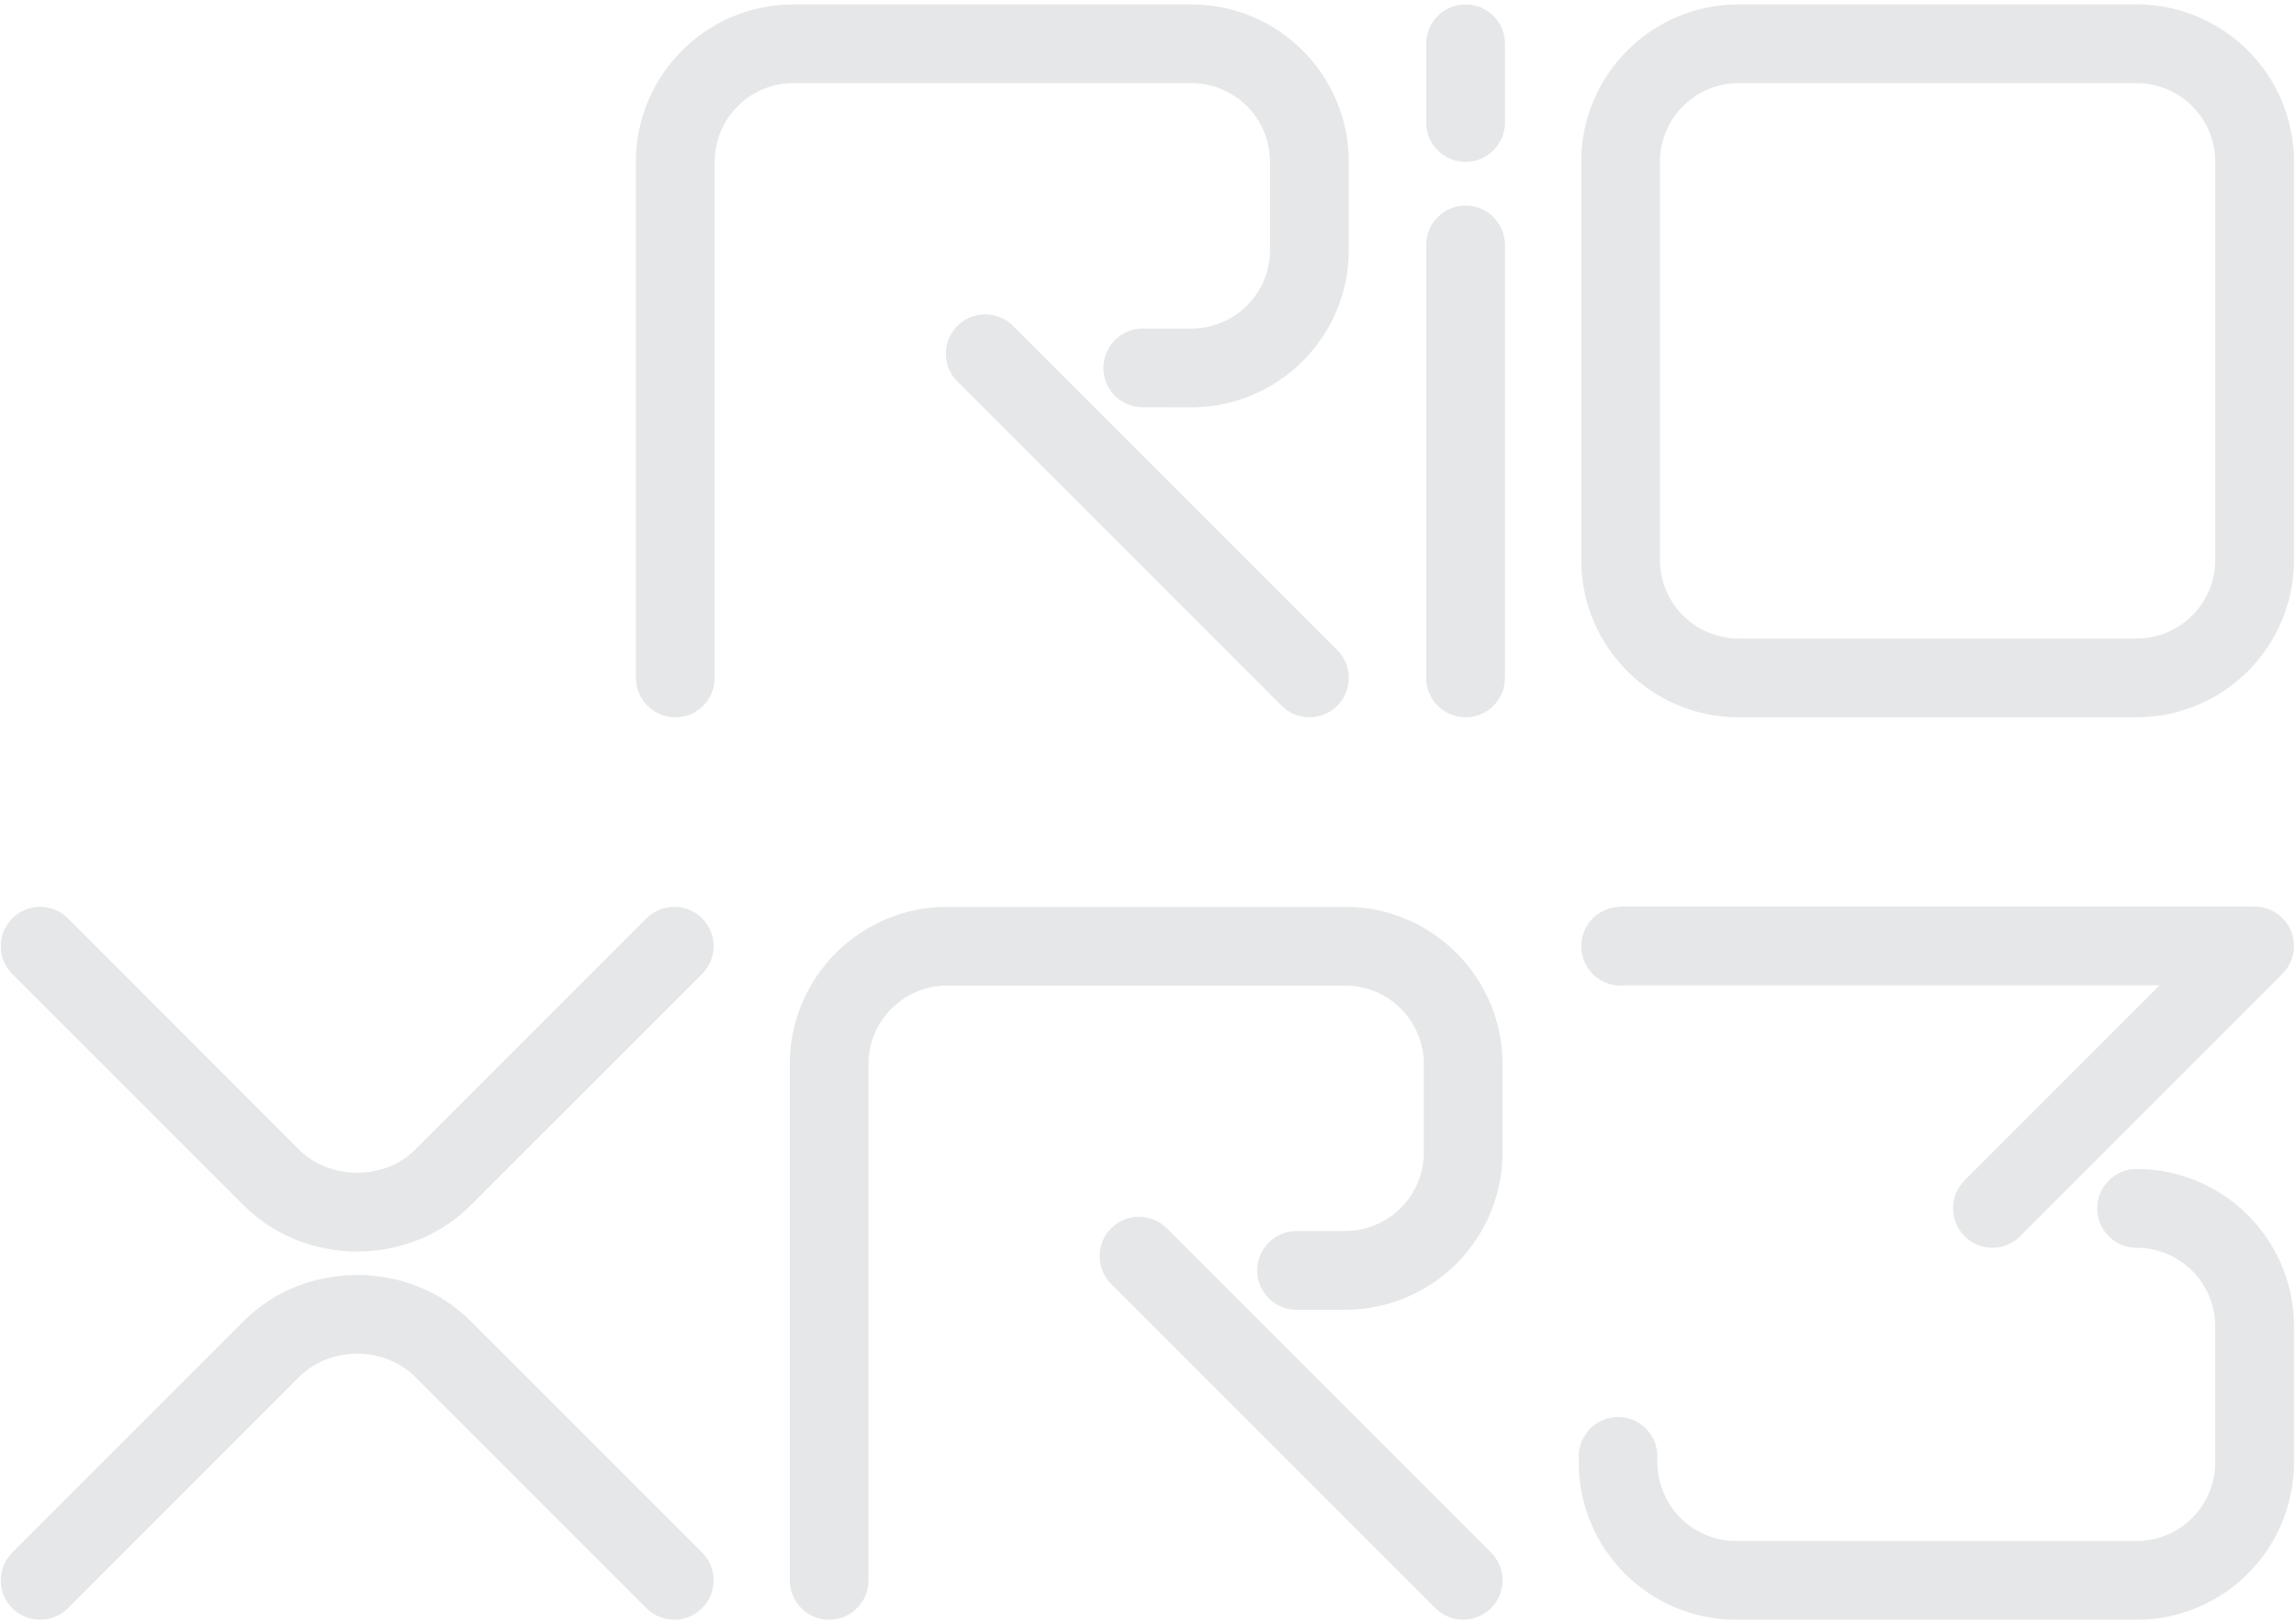 <?xml version="1.0" encoding="utf-8"?>
<!-- Generator: Adobe Illustrator 14.0.0, SVG Export Plug-In  -->
<!DOCTYPE svg PUBLIC "-//W3C//DTD SVG 1.1//EN" "http://www.w3.org/Graphics/SVG/1.1/DTD/svg11.dtd">
<svg version="1.1"
	 xmlns="http://www.w3.org/2000/svg" xmlns:xlink="http://www.w3.org/1999/xlink" xmlns:a="http://ns.adobe.com/AdobeSVGViewerExtensions/3.0/"
	 x="0px" y="0px" width="488px" height="345px" viewBox="-0.163 -0.938 488 345" enable-background="new -0.163 -0.938 488 345"
	 xml:space="preserve">
<defs>
</defs>
<path fill="#E6E7E8" d="M215.138,68.302L215.138,68.302c-3.261-3.254-8.553-3.243-11.804,0.015
	c-3.272,3.258-3.269,8.527-0.029,11.808l0,0l0.026,0.019h0.003l0,0l68.902,68.902c3.258,3.258,8.558,3.258,11.83,0.003
	c3.273-3.28,3.273-8.564,0-11.838L215.138,68.302z"/>
<path fill="#E6E7E8" d="M253.05,0h-84.587c-18.473,0-33.467,14.976-33.467,33.464V143.13c0,4.635,3.761,8.374,8.381,8.374
	c4.613,0,8.362-3.738,8.362-8.374V33.464c0-9.251,7.495-16.736,16.724-16.736h84.58c9.241,0,16.732,7.484,16.732,16.736v18.691
	c0,9.244-7.491,16.736-16.725,16.736h-10.329c-4.616,0-8.377,3.738-8.377,8.38c0,4.617,3.757,8.351,8.377,8.348l10.84,0.003v-0.007
	c18.248-0.271,32.953-15.152,32.953-33.46V33.464C286.514,14.976,271.516,0.003,253.05,0z"/>
<path fill="#E6E7E8" d="M311.353,0c-4.631,0-8.385,3.73-8.385,8.351v16.736c0,4.624,3.754,8.377,8.385,8.377
	c4.602,0,8.355-3.757,8.355-8.377V8.351C319.708,3.73,315.954,0,311.353,0z"/>
<path fill="#E6E7E8" d="M311.353,42.742c-4.631,0-8.385,3.753-8.385,8.377v92.011c0,4.635,3.754,8.374,8.385,8.374
	c4.602,0,8.355-3.738,8.355-8.378V51.119C319.708,46.495,315.954,42.742,311.353,42.742z"/>
<path fill="#E6E7E8" d="M487.403,32.927C487.132,14.859,472.54,0.289,454.479,0l0,0H369.37l0,0
	c-18.301,0-33.179,14.69-33.448,32.927l0,0v85.642l0,0c0.27,18.241,15.147,32.935,33.448,32.935h85.109v-0.011
	c18.061-0.282,32.652-14.855,32.924-32.924h0.007V32.927H487.403z M470.679,118.032c0,9.24-7.492,16.731-16.74,16.731H369.37
	c-9.232,0-16.725-7.491-16.725-16.731V33.464c0-9.251,7.492-16.736,16.725-16.736h84.568c9.248,0,16.74,7.484,16.74,16.736V118.032z
	"/>
<path fill="#E6E7E8" d="M247.825,260.085L247.825,260.085c-3.272-3.258-8.561-3.243-11.819,0.008
	c-3.266,3.265-3.269,8.534-0.026,11.815l0,0l0.026,0.015h0.003l0,0l68.91,68.91c3.258,3.258,8.55,3.258,11.822,0
	c3.273-3.28,3.273-8.572,0-11.846L247.825,260.085z"/>
<path fill="#E6E7E8" d="M285.726,191.783h-84.564c-18.485,0-33.46,14.983-33.46,33.449v109.685c0,4.609,3.738,8.363,8.362,8.363
	s8.369-3.754,8.369-8.363V225.232c0-9.233,7.492-16.717,16.725-16.717h84.568c9.24,0,16.739,7.483,16.739,16.717v18.706
	c0,9.248-7.499,16.739-16.739,16.739h-10.321c-4.616,0-8.362,3.738-8.362,8.378c0,4.608,3.746,8.362,8.362,8.362h10.854v-0.016
	c18.24-0.271,32.938-15.147,32.938-33.464v-18.706C319.197,206.767,304.214,191.783,285.726,191.783z"/>
<path fill="#E6E7E8" d="M149.059,194.23c-3.273-3.258-8.569-3.258-11.838,0l-49.16,49.183c-6.546,6.516-18.076,6.516-24.614,0
	L14.28,194.23c-3.277-3.266-8.561-3.258-11.831,0c-3.265,3.258-3.265,8.558,0,11.823l49.176,49.159
	c13.068,13.092,35.19,13.092,48.252,0l49.183-49.159C152.328,202.788,152.328,197.488,149.059,194.23z"/>
<path fill="#E6E7E8" d="M149.059,328.987l-49.183-49.168c-13.062-13.068-35.187-13.068-48.26,0L2.449,328.987
	c-3.265,3.273-3.265,8.565,0,11.846c3.27,3.258,8.554,3.258,11.834,0l49.164-49.184c6.531-6.53,18.072-6.53,24.595,0l49.179,49.184
	c3.261,3.258,8.561,3.258,11.838,0C152.328,337.553,152.328,332.261,149.059,328.987z"/>
<path fill="#E6E7E8" d="M487.403,280.436c-0.278-18.227-15.148-32.938-33.465-32.938c-4.609,0-8.354,3.753-8.354,8.377
	c0,4.616,3.745,8.362,8.354,8.362c9.264,0,16.731,7.491,16.731,16.725v28.854c0,9.248-7.468,16.74-16.731,16.74l-85.094-0.009
	c-9.232,0.009-16.731-7.483-16.731-16.731h-0.09c0.067-0.397,0.09-0.826,0.09-1.23c0-4.64-3.761-8.378-8.354-8.378
	c-4.624,0-8.378,3.738-8.378,8.378c0,0.404,0.016,0.833,0.09,1.23h-0.09c0,18.474,14.983,33.472,33.464,33.472h85.094
	c18.308,0,33.18-14.69,33.465-32.931h0.007V280.45l-0.007-0.008V280.436z"/>
<path fill="#E6E7E8" d="M484.956,194.178c-1.742-1.727-4.039-2.544-6.313-2.439v-0.015h-4.414h-2.169H344.269v0.06
	c-4.624,0-8.347,3.738-8.347,8.348c0,4.631,3.723,8.385,8.347,8.385c0.315,0,0.601-0.022,0.901-0.053h113.686l-41.451,41.451
	c-1.644,1.636-2.454,3.775-2.454,5.93v0.03c0,4.616,3.761,8.362,8.377,8.362c2.567,0,4.879-1.164,6.41-3.01l55.241-55.241l0,0
	C488.214,202.698,488.221,197.443,484.956,194.178z"/>
</svg>
